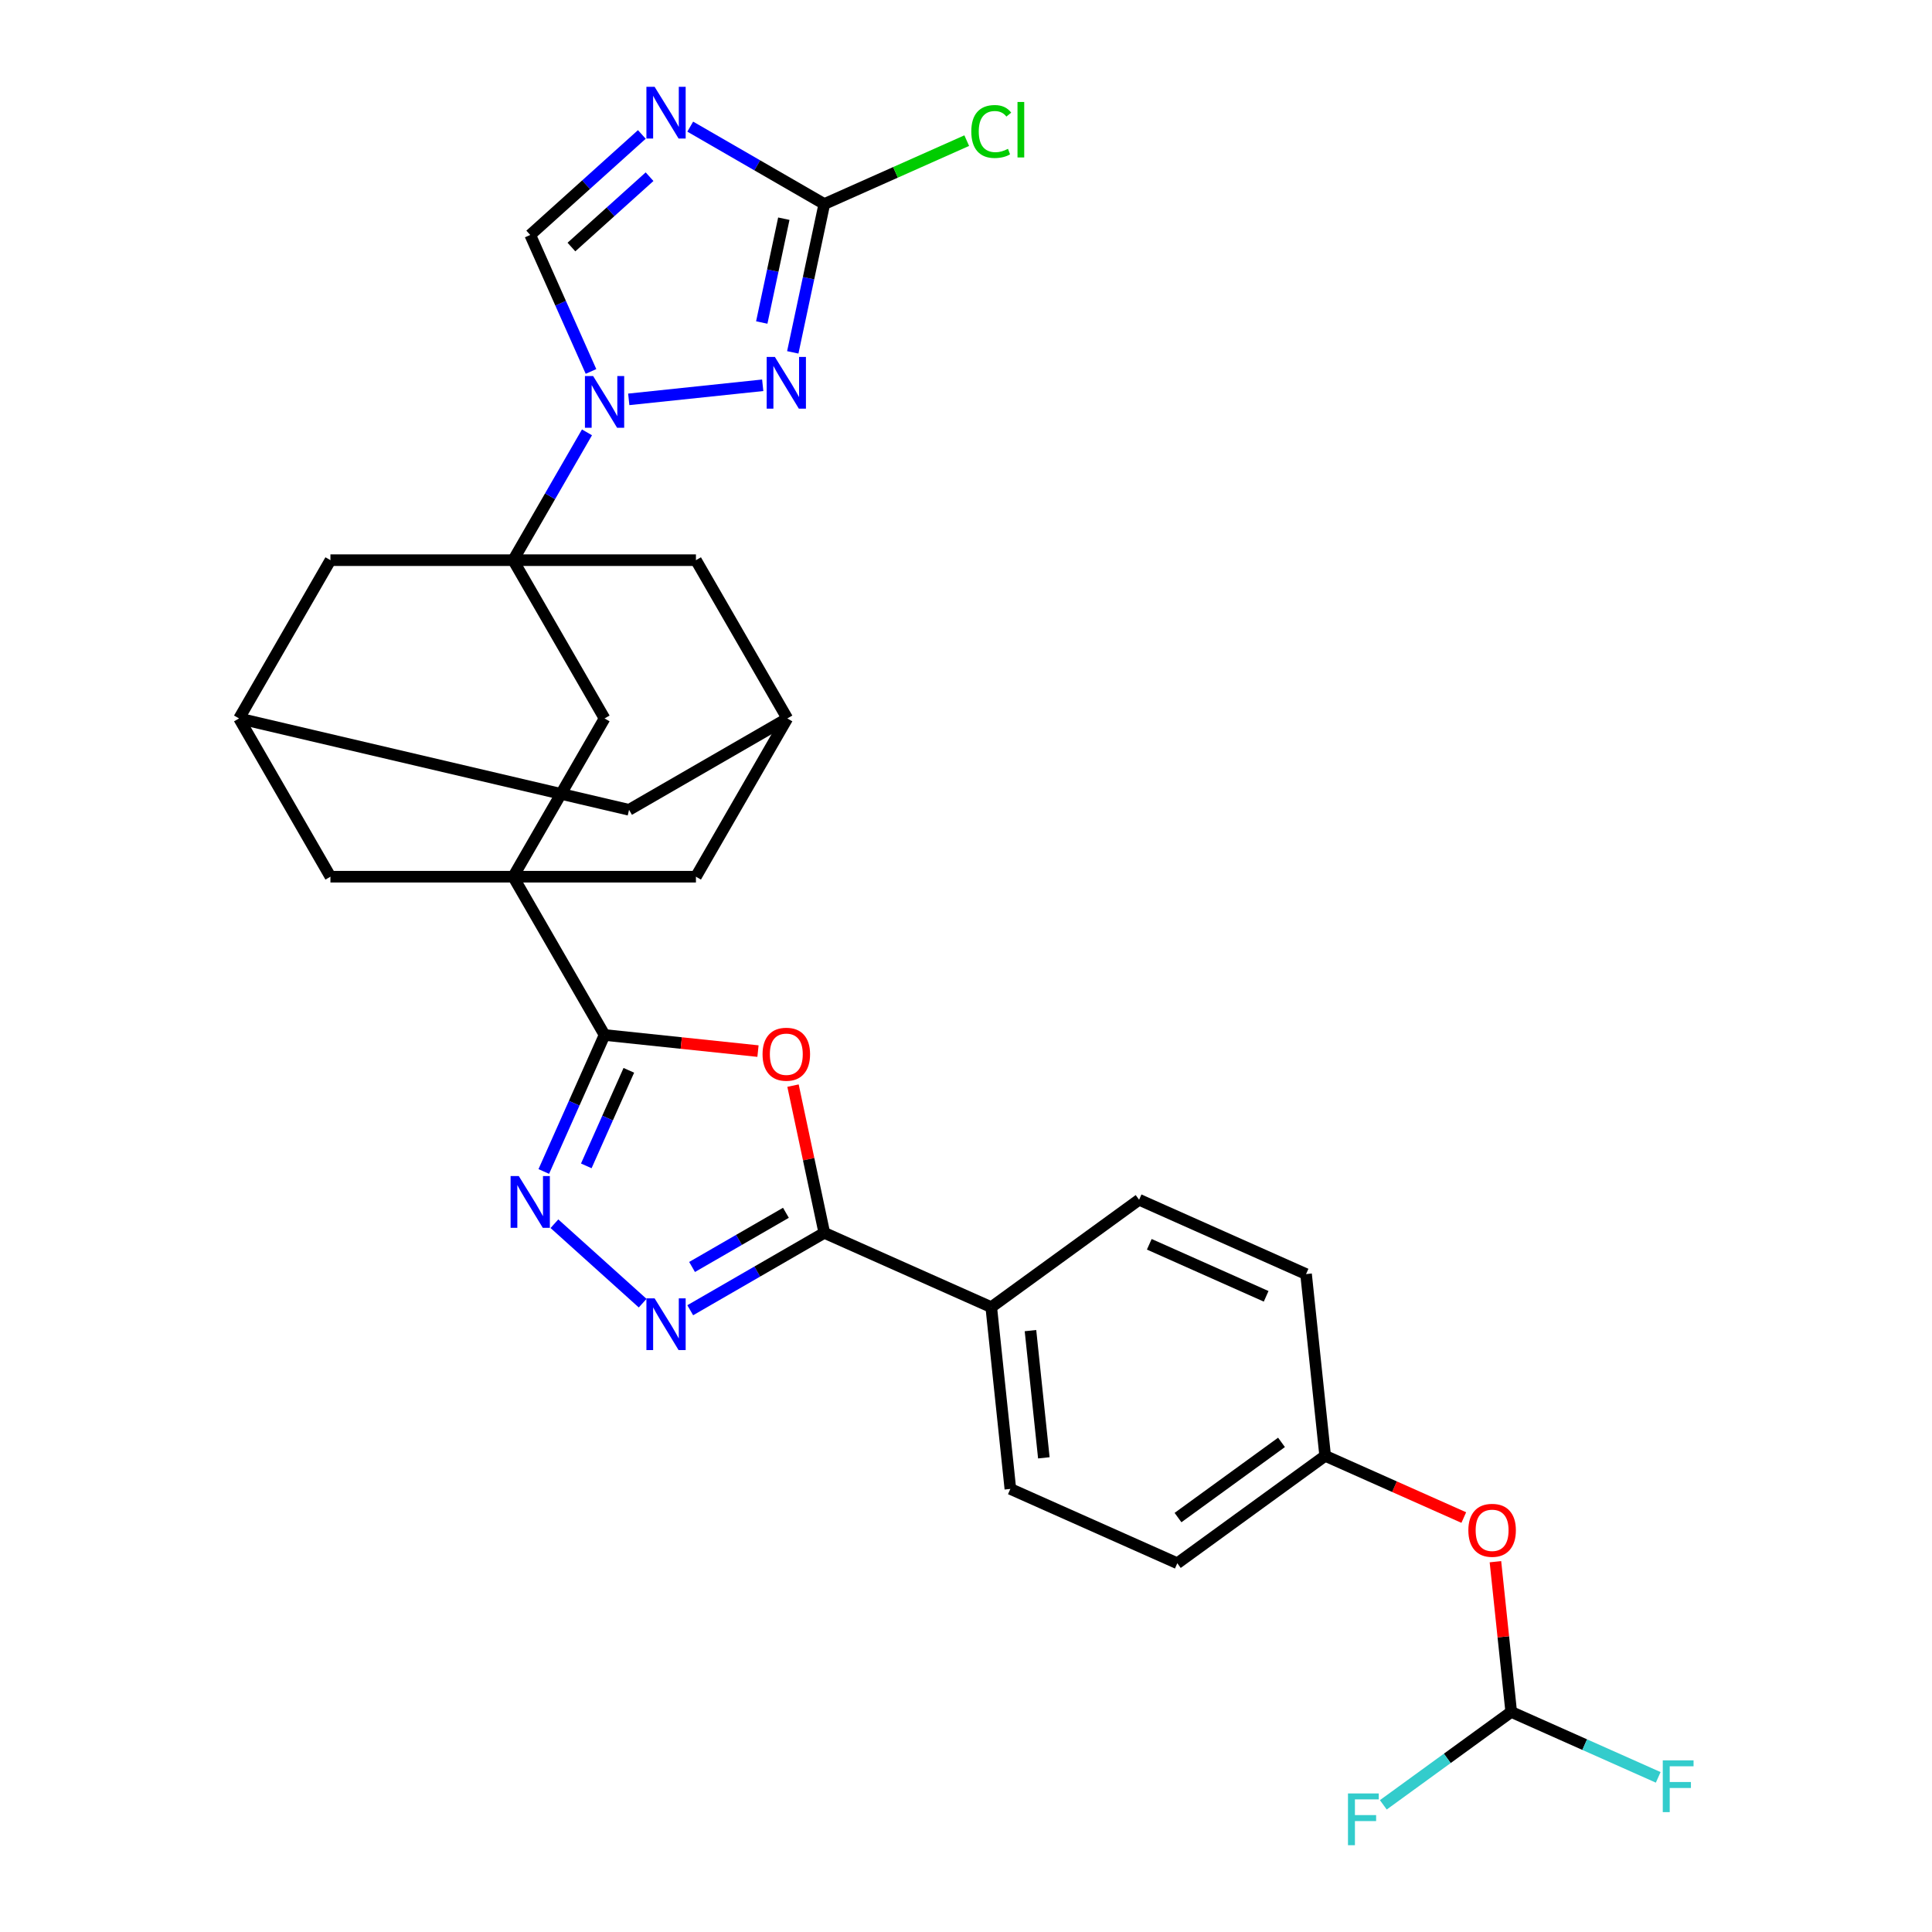 <?xml version='1.0' encoding='iso-8859-1'?>
<svg version='1.1' baseProfile='full'
              xmlns='http://www.w3.org/2000/svg'
                      xmlns:rdkit='http://www.rdkit.org/xml'
                      xmlns:xlink='http://www.w3.org/1999/xlink'
                  xml:space='preserve'
width='1000px' height='1000px' viewBox='0 0 1000 1000'>
<!-- END OF HEADER -->
<rect style='opacity:1.0;fill:#FFFFFF;stroke:none' width='1000' height='1000' x='0' y='0'> </rect>
<path class='bond-0' d='M 265.623,289.944 L 284.722,256.864' style='fill:none;fill-rule:evenodd;stroke:#000000;stroke-width:6px;stroke-linecap:butt;stroke-linejoin:miter;stroke-opacity:1' />
<path class='bond-0' d='M 284.722,256.864 L 303.82,223.784' style='fill:none;fill-rule:evenodd;stroke:#0000FF;stroke-width:6px;stroke-linecap:butt;stroke-linejoin:miter;stroke-opacity:1' />
<path class='bond-11' d='M 265.623,289.944 L 312.919,371.863' style='fill:none;fill-rule:evenodd;stroke:#000000;stroke-width:6px;stroke-linecap:butt;stroke-linejoin:miter;stroke-opacity:1' />
<path class='bond-12' d='M 265.623,289.944 L 171.031,289.944' style='fill:none;fill-rule:evenodd;stroke:#000000;stroke-width:6px;stroke-linecap:butt;stroke-linejoin:miter;stroke-opacity:1' />
<path class='bond-13' d='M 265.623,289.944 L 360.215,289.944' style='fill:none;fill-rule:evenodd;stroke:#000000;stroke-width:6px;stroke-linecap:butt;stroke-linejoin:miter;stroke-opacity:1' />
<path class='bond-4' d='M 325.443,206.709 L 394.783,199.421' style='fill:none;fill-rule:evenodd;stroke:#0000FF;stroke-width:6px;stroke-linecap:butt;stroke-linejoin:miter;stroke-opacity:1' />
<path class='bond-10' d='M 305.902,192.266 L 290.174,156.939' style='fill:none;fill-rule:evenodd;stroke:#0000FF;stroke-width:6px;stroke-linecap:butt;stroke-linejoin:miter;stroke-opacity:1' />
<path class='bond-10' d='M 290.174,156.939 L 274.445,121.612' style='fill:none;fill-rule:evenodd;stroke:#000000;stroke-width:6px;stroke-linecap:butt;stroke-linejoin:miter;stroke-opacity:1' />
<path class='bond-1' d='M 265.623,453.782 L 312.919,371.863' style='fill:none;fill-rule:evenodd;stroke:#000000;stroke-width:6px;stroke-linecap:butt;stroke-linejoin:miter;stroke-opacity:1' />
<path class='bond-2' d='M 265.623,453.782 L 312.919,535.701' style='fill:none;fill-rule:evenodd;stroke:#000000;stroke-width:6px;stroke-linecap:butt;stroke-linejoin:miter;stroke-opacity:1' />
<path class='bond-32' d='M 265.623,453.782 L 171.031,453.782' style='fill:none;fill-rule:evenodd;stroke:#000000;stroke-width:6px;stroke-linecap:butt;stroke-linejoin:miter;stroke-opacity:1' />
<path class='bond-33' d='M 265.623,453.782 L 360.215,453.782' style='fill:none;fill-rule:evenodd;stroke:#000000;stroke-width:6px;stroke-linecap:butt;stroke-linejoin:miter;stroke-opacity:1' />
<path class='bond-5' d='M 312.919,535.701 L 352.625,539.874' style='fill:none;fill-rule:evenodd;stroke:#000000;stroke-width:6px;stroke-linecap:butt;stroke-linejoin:miter;stroke-opacity:1' />
<path class='bond-5' d='M 352.625,539.874 L 392.331,544.048' style='fill:none;fill-rule:evenodd;stroke:#FF0000;stroke-width:6px;stroke-linecap:butt;stroke-linejoin:miter;stroke-opacity:1' />
<path class='bond-6' d='M 312.919,535.701 L 297.19,571.029' style='fill:none;fill-rule:evenodd;stroke:#000000;stroke-width:6px;stroke-linecap:butt;stroke-linejoin:miter;stroke-opacity:1' />
<path class='bond-6' d='M 297.19,571.029 L 281.461,606.356' style='fill:none;fill-rule:evenodd;stroke:#0000FF;stroke-width:6px;stroke-linecap:butt;stroke-linejoin:miter;stroke-opacity:1' />
<path class='bond-6' d='M 325.483,553.994 L 314.473,578.723' style='fill:none;fill-rule:evenodd;stroke:#000000;stroke-width:6px;stroke-linecap:butt;stroke-linejoin:miter;stroke-opacity:1' />
<path class='bond-6' d='M 314.473,578.723 L 303.463,603.453' style='fill:none;fill-rule:evenodd;stroke:#0000FF;stroke-width:6px;stroke-linecap:butt;stroke-linejoin:miter;stroke-opacity:1' />
<path class='bond-3' d='M 332.216,69.594 L 303.33,95.603' style='fill:none;fill-rule:evenodd;stroke:#0000FF;stroke-width:6px;stroke-linecap:butt;stroke-linejoin:miter;stroke-opacity:1' />
<path class='bond-3' d='M 303.33,95.603 L 274.445,121.612' style='fill:none;fill-rule:evenodd;stroke:#000000;stroke-width:6px;stroke-linecap:butt;stroke-linejoin:miter;stroke-opacity:1' />
<path class='bond-3' d='M 336.209,91.456 L 315.989,109.662' style='fill:none;fill-rule:evenodd;stroke:#0000FF;stroke-width:6px;stroke-linecap:butt;stroke-linejoin:miter;stroke-opacity:1' />
<path class='bond-3' d='M 315.989,109.662 L 295.769,127.868' style='fill:none;fill-rule:evenodd;stroke:#000000;stroke-width:6px;stroke-linecap:butt;stroke-linejoin:miter;stroke-opacity:1' />
<path class='bond-30' d='M 357.264,65.548 L 391.962,85.581' style='fill:none;fill-rule:evenodd;stroke:#0000FF;stroke-width:6px;stroke-linecap:butt;stroke-linejoin:miter;stroke-opacity:1' />
<path class='bond-30' d='M 391.962,85.581 L 426.659,105.613' style='fill:none;fill-rule:evenodd;stroke:#000000;stroke-width:6px;stroke-linecap:butt;stroke-linejoin:miter;stroke-opacity:1' />
<path class='bond-9' d='M 410.342,182.379 L 418.501,143.996' style='fill:none;fill-rule:evenodd;stroke:#0000FF;stroke-width:6px;stroke-linecap:butt;stroke-linejoin:miter;stroke-opacity:1' />
<path class='bond-9' d='M 418.501,143.996 L 426.659,105.613' style='fill:none;fill-rule:evenodd;stroke:#000000;stroke-width:6px;stroke-linecap:butt;stroke-linejoin:miter;stroke-opacity:1' />
<path class='bond-9' d='M 394.285,166.931 L 399.996,140.063' style='fill:none;fill-rule:evenodd;stroke:#0000FF;stroke-width:6px;stroke-linecap:butt;stroke-linejoin:miter;stroke-opacity:1' />
<path class='bond-9' d='M 399.996,140.063 L 405.707,113.195' style='fill:none;fill-rule:evenodd;stroke:#000000;stroke-width:6px;stroke-linecap:butt;stroke-linejoin:miter;stroke-opacity:1' />
<path class='bond-8' d='M 410.463,561.915 L 418.561,600.014' style='fill:none;fill-rule:evenodd;stroke:#FF0000;stroke-width:6px;stroke-linecap:butt;stroke-linejoin:miter;stroke-opacity:1' />
<path class='bond-8' d='M 418.561,600.014 L 426.659,638.114' style='fill:none;fill-rule:evenodd;stroke:#000000;stroke-width:6px;stroke-linecap:butt;stroke-linejoin:miter;stroke-opacity:1' />
<path class='bond-7' d='M 286.969,633.392 L 332.638,674.512' style='fill:none;fill-rule:evenodd;stroke:#0000FF;stroke-width:6px;stroke-linecap:butt;stroke-linejoin:miter;stroke-opacity:1' />
<path class='bond-34' d='M 357.264,678.179 L 391.962,658.146' style='fill:none;fill-rule:evenodd;stroke:#0000FF;stroke-width:6px;stroke-linecap:butt;stroke-linejoin:miter;stroke-opacity:1' />
<path class='bond-34' d='M 391.962,658.146 L 426.659,638.114' style='fill:none;fill-rule:evenodd;stroke:#000000;stroke-width:6px;stroke-linecap:butt;stroke-linejoin:miter;stroke-opacity:1' />
<path class='bond-34' d='M 358.214,655.785 L 382.502,641.762' style='fill:none;fill-rule:evenodd;stroke:#0000FF;stroke-width:6px;stroke-linecap:butt;stroke-linejoin:miter;stroke-opacity:1' />
<path class='bond-34' d='M 382.502,641.762 L 406.791,627.74' style='fill:none;fill-rule:evenodd;stroke:#000000;stroke-width:6px;stroke-linecap:butt;stroke-linejoin:miter;stroke-opacity:1' />
<path class='bond-18' d='M 426.659,638.114 L 513.073,676.588' style='fill:none;fill-rule:evenodd;stroke:#000000;stroke-width:6px;stroke-linecap:butt;stroke-linejoin:miter;stroke-opacity:1' />
<path class='bond-22' d='M 426.659,105.613 L 463.519,89.202' style='fill:none;fill-rule:evenodd;stroke:#000000;stroke-width:6px;stroke-linecap:butt;stroke-linejoin:miter;stroke-opacity:1' />
<path class='bond-22' d='M 463.519,89.202 L 500.379,72.791' style='fill:none;fill-rule:evenodd;stroke:#00CC00;stroke-width:6px;stroke-linecap:butt;stroke-linejoin:miter;stroke-opacity:1' />
<path class='bond-16' d='M 171.031,289.944 L 123.735,371.863' style='fill:none;fill-rule:evenodd;stroke:#000000;stroke-width:6px;stroke-linecap:butt;stroke-linejoin:miter;stroke-opacity:1' />
<path class='bond-17' d='M 360.215,289.944 L 407.511,371.863' style='fill:none;fill-rule:evenodd;stroke:#000000;stroke-width:6px;stroke-linecap:butt;stroke-linejoin:miter;stroke-opacity:1' />
<path class='bond-14' d='M 171.031,453.782 L 123.735,371.863' style='fill:none;fill-rule:evenodd;stroke:#000000;stroke-width:6px;stroke-linecap:butt;stroke-linejoin:miter;stroke-opacity:1' />
<path class='bond-15' d='M 360.215,453.782 L 407.511,371.863' style='fill:none;fill-rule:evenodd;stroke:#000000;stroke-width:6px;stroke-linecap:butt;stroke-linejoin:miter;stroke-opacity:1' />
<path class='bond-21' d='M 123.735,371.863 L 325.592,419.159' style='fill:none;fill-rule:evenodd;stroke:#000000;stroke-width:6px;stroke-linecap:butt;stroke-linejoin:miter;stroke-opacity:1' />
<path class='bond-31' d='M 407.511,371.863 L 325.592,419.159' style='fill:none;fill-rule:evenodd;stroke:#000000;stroke-width:6px;stroke-linecap:butt;stroke-linejoin:miter;stroke-opacity:1' />
<path class='bond-23' d='M 513.073,676.588 L 522.961,770.661' style='fill:none;fill-rule:evenodd;stroke:#000000;stroke-width:6px;stroke-linecap:butt;stroke-linejoin:miter;stroke-opacity:1' />
<path class='bond-23' d='M 533.371,688.721 L 540.292,754.573' style='fill:none;fill-rule:evenodd;stroke:#000000;stroke-width:6px;stroke-linecap:butt;stroke-linejoin:miter;stroke-opacity:1' />
<path class='bond-24' d='M 513.073,676.588 L 589.599,620.988' style='fill:none;fill-rule:evenodd;stroke:#000000;stroke-width:6px;stroke-linecap:butt;stroke-linejoin:miter;stroke-opacity:1' />
<path class='bond-19' d='M 782.202,886.083 L 778.117,847.21' style='fill:none;fill-rule:evenodd;stroke:#000000;stroke-width:6px;stroke-linecap:butt;stroke-linejoin:miter;stroke-opacity:1' />
<path class='bond-19' d='M 778.117,847.21 L 774.031,808.336' style='fill:none;fill-rule:evenodd;stroke:#FF0000;stroke-width:6px;stroke-linecap:butt;stroke-linejoin:miter;stroke-opacity:1' />
<path class='bond-26' d='M 782.202,886.083 L 820.245,903.021' style='fill:none;fill-rule:evenodd;stroke:#000000;stroke-width:6px;stroke-linecap:butt;stroke-linejoin:miter;stroke-opacity:1' />
<path class='bond-26' d='M 820.245,903.021 L 858.287,919.958' style='fill:none;fill-rule:evenodd;stroke:#33CCCC;stroke-width:6px;stroke-linecap:butt;stroke-linejoin:miter;stroke-opacity:1' />
<path class='bond-27' d='M 782.202,886.083 L 749.104,910.131' style='fill:none;fill-rule:evenodd;stroke:#000000;stroke-width:6px;stroke-linecap:butt;stroke-linejoin:miter;stroke-opacity:1' />
<path class='bond-27' d='M 749.104,910.131 L 716.005,934.178' style='fill:none;fill-rule:evenodd;stroke:#33CCCC;stroke-width:6px;stroke-linecap:butt;stroke-linejoin:miter;stroke-opacity:1' />
<path class='bond-20' d='M 757.653,785.482 L 721.777,769.509' style='fill:none;fill-rule:evenodd;stroke:#FF0000;stroke-width:6px;stroke-linecap:butt;stroke-linejoin:miter;stroke-opacity:1' />
<path class='bond-20' d='M 721.777,769.509 L 685.901,753.535' style='fill:none;fill-rule:evenodd;stroke:#000000;stroke-width:6px;stroke-linecap:butt;stroke-linejoin:miter;stroke-opacity:1' />
<path class='bond-28' d='M 522.961,770.661 L 609.375,809.135' style='fill:none;fill-rule:evenodd;stroke:#000000;stroke-width:6px;stroke-linecap:butt;stroke-linejoin:miter;stroke-opacity:1' />
<path class='bond-29' d='M 589.599,620.988 L 676.013,659.462' style='fill:none;fill-rule:evenodd;stroke:#000000;stroke-width:6px;stroke-linecap:butt;stroke-linejoin:miter;stroke-opacity:1' />
<path class='bond-29' d='M 594.867,644.042 L 655.357,670.973' style='fill:none;fill-rule:evenodd;stroke:#000000;stroke-width:6px;stroke-linecap:butt;stroke-linejoin:miter;stroke-opacity:1' />
<path class='bond-25' d='M 685.901,753.535 L 676.013,659.462' style='fill:none;fill-rule:evenodd;stroke:#000000;stroke-width:6px;stroke-linecap:butt;stroke-linejoin:miter;stroke-opacity:1' />
<path class='bond-35' d='M 685.901,753.535 L 609.375,809.135' style='fill:none;fill-rule:evenodd;stroke:#000000;stroke-width:6px;stroke-linecap:butt;stroke-linejoin:miter;stroke-opacity:1' />
<path class='bond-35' d='M 663.302,746.57 L 609.734,785.49' style='fill:none;fill-rule:evenodd;stroke:#000000;stroke-width:6px;stroke-linecap:butt;stroke-linejoin:miter;stroke-opacity:1' />
<path  class='atom-1' d='M 306.997 194.631
L 315.775 208.82
Q 316.646 210.22, 318.046 212.755
Q 319.446 215.29, 319.521 215.441
L 319.521 194.631
L 323.078 194.631
L 323.078 221.42
L 319.408 221.42
L 309.986 205.907
Q 308.889 204.09, 307.716 202.009
Q 306.581 199.928, 306.241 199.285
L 306.241 221.42
L 302.76 221.42
L 302.76 194.631
L 306.997 194.631
' fill='#0000FF'/>
<path  class='atom-4' d='M 338.819 44.923
L 347.597 59.112
Q 348.467 60.512, 349.867 63.047
Q 351.267 65.582, 351.343 65.733
L 351.343 44.923
L 354.899 44.923
L 354.899 71.711
L 351.229 71.711
L 341.808 56.198
Q 340.711 54.382, 339.538 52.301
Q 338.403 50.22, 338.062 49.577
L 338.062 71.711
L 334.581 71.711
L 334.581 44.923
L 338.819 44.923
' fill='#0000FF'/>
<path  class='atom-5' d='M 401.071 184.744
L 409.849 198.933
Q 410.719 200.332, 412.119 202.868
Q 413.519 205.403, 413.595 205.554
L 413.595 184.744
L 417.152 184.744
L 417.152 211.532
L 413.481 211.532
L 404.06 196.019
Q 402.963 194.203, 401.79 192.122
Q 400.655 190.041, 400.314 189.398
L 400.314 211.532
L 396.833 211.532
L 396.833 184.744
L 401.071 184.744
' fill='#0000FF'/>
<path  class='atom-6' d='M 394.695 545.664
Q 394.695 539.232, 397.874 535.638
Q 401.052 532.043, 406.992 532.043
Q 412.933 532.043, 416.111 535.638
Q 419.289 539.232, 419.289 545.664
Q 419.289 552.172, 416.073 555.88
Q 412.857 559.551, 406.992 559.551
Q 401.09 559.551, 397.874 555.88
Q 394.695 552.21, 394.695 545.664
M 406.992 556.524
Q 411.079 556.524, 413.273 553.799
Q 415.506 551.037, 415.506 545.664
Q 415.506 540.405, 413.273 537.757
Q 411.079 535.07, 406.992 535.07
Q 402.906 535.07, 400.674 537.719
Q 398.479 540.367, 398.479 545.664
Q 398.479 551.075, 400.674 553.799
Q 402.906 556.524, 406.992 556.524
' fill='#FF0000'/>
<path  class='atom-7' d='M 268.523 608.721
L 277.301 622.91
Q 278.172 624.31, 279.572 626.845
Q 280.972 629.38, 281.047 629.531
L 281.047 608.721
L 284.604 608.721
L 284.604 635.509
L 280.934 635.509
L 271.512 619.996
Q 270.415 618.18, 269.242 616.099
Q 268.107 614.018, 267.767 613.375
L 267.767 635.509
L 264.286 635.509
L 264.286 608.721
L 268.523 608.721
' fill='#0000FF'/>
<path  class='atom-8' d='M 338.819 672.015
L 347.597 686.204
Q 348.467 687.604, 349.867 690.139
Q 351.267 692.674, 351.343 692.825
L 351.343 672.015
L 354.899 672.015
L 354.899 698.804
L 351.229 698.804
L 341.808 683.291
Q 340.711 681.474, 339.538 679.393
Q 338.403 677.312, 338.062 676.669
L 338.062 698.804
L 334.581 698.804
L 334.581 672.015
L 338.819 672.015
' fill='#0000FF'/>
<path  class='atom-21' d='M 760.018 792.085
Q 760.018 785.653, 763.196 782.058
Q 766.375 778.464, 772.315 778.464
Q 778.255 778.464, 781.434 782.058
Q 784.612 785.653, 784.612 792.085
Q 784.612 798.593, 781.396 802.301
Q 778.18 805.971, 772.315 805.971
Q 766.412 805.971, 763.196 802.301
Q 760.018 798.631, 760.018 792.085
M 772.315 802.944
Q 776.401 802.944, 778.596 800.22
Q 780.828 797.458, 780.828 792.085
Q 780.828 786.826, 778.596 784.177
Q 776.401 781.491, 772.315 781.491
Q 768.229 781.491, 765.996 784.139
Q 763.802 786.788, 763.802 792.085
Q 763.802 797.496, 765.996 800.22
Q 768.229 802.944, 772.315 802.944
' fill='#FF0000'/>
<path  class='atom-23' d='M 502.744 68.066
Q 502.744 61.407, 505.846 57.926
Q 508.987 54.407, 514.927 54.407
Q 520.451 54.407, 523.402 58.304
L 520.905 60.347
Q 518.749 57.51, 514.927 57.51
Q 510.879 57.51, 508.722 60.234
Q 506.603 62.92, 506.603 68.066
Q 506.603 73.363, 508.798 76.088
Q 511.03 78.812, 515.343 78.812
Q 518.295 78.812, 521.738 77.034
L 522.797 79.871
Q 521.397 80.779, 519.278 81.309
Q 517.159 81.839, 514.814 81.839
Q 508.987 81.839, 505.846 78.282
Q 502.744 74.725, 502.744 68.066
' fill='#00CC00'/>
<path  class='atom-23' d='M 526.656 52.78
L 530.137 52.78
L 530.137 81.498
L 526.656 81.498
L 526.656 52.78
' fill='#00CC00'/>
<path  class='atom-27' d='M 860.652 911.163
L 876.581 911.163
L 876.581 914.228
L 864.246 914.228
L 864.246 922.363
L 875.219 922.363
L 875.219 925.465
L 864.246 925.465
L 864.246 937.951
L 860.652 937.951
L 860.652 911.163
' fill='#33CCCC'/>
<path  class='atom-28' d='M 697.711 928.289
L 713.641 928.289
L 713.641 931.353
L 701.306 931.353
L 701.306 939.488
L 712.279 939.488
L 712.279 942.591
L 701.306 942.591
L 701.306 955.077
L 697.711 955.077
L 697.711 928.289
' fill='#33CCCC'/>
</svg>
